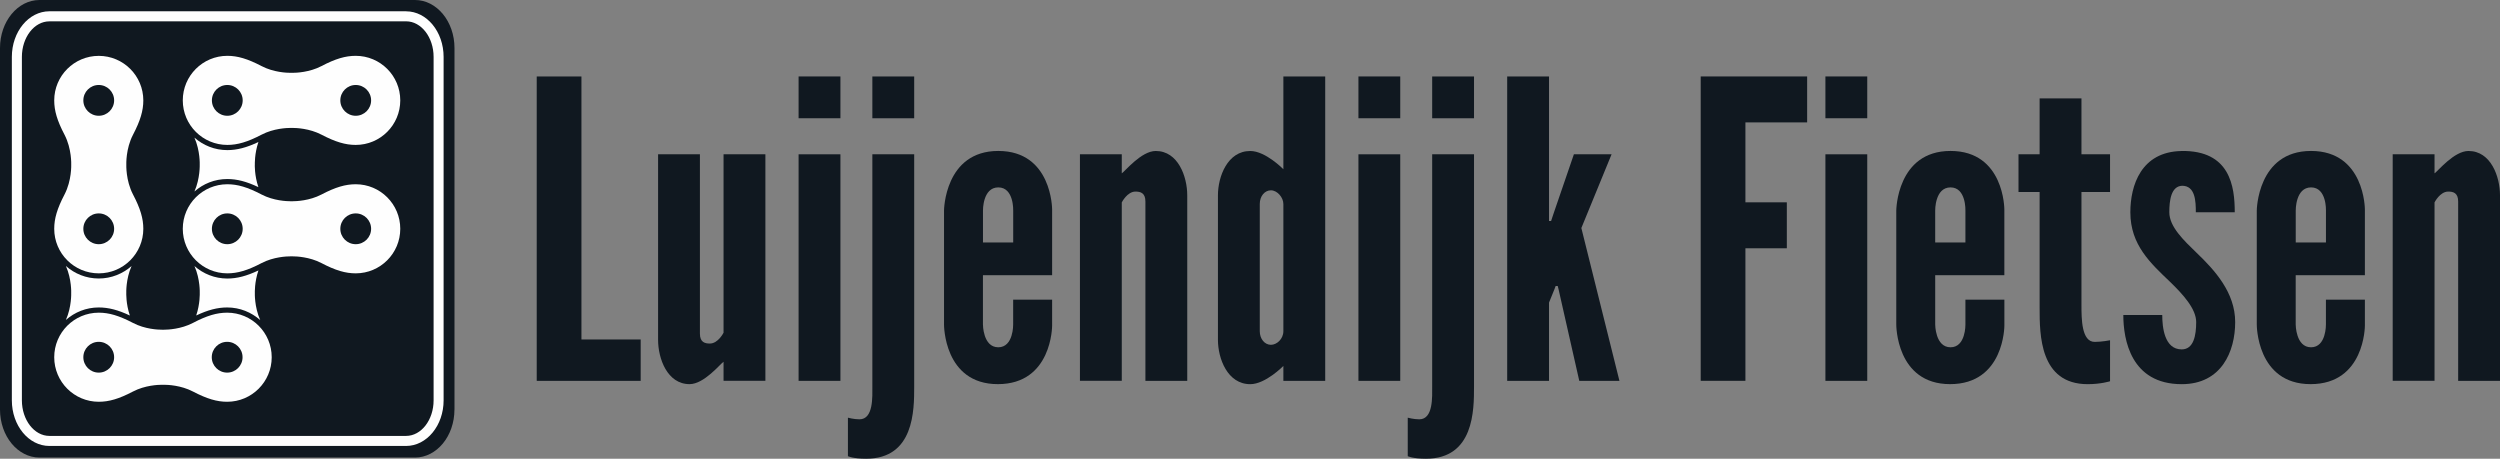 <svg xmlns="http://www.w3.org/2000/svg" id="a" viewBox="0 0 746.94 137.05"><rect x="0" y="0" width="746.94" height="137.05" fill="#808080" stroke="none"/><defs><style>.b{fill:#101820;}.b,.c{stroke-width:0px;}.c{fill:#fefefe;}</style></defs><path class="b" d="m160.35,22.84h13.37v78.58h17.7v12.37h-31.06V22.84h0Z"></path><path class="b" d="m216.18,99.43v-53.34h12.5v67.69h-12.5v-5.69c-.99.62-5.81,6.68-10.15,6.68-6.68,0-9.41-7.67-9.41-13.24v-55.44h12.5v53.58c0,2.6,1.49,2.97,2.97,2.97,2.47,0,4.08-3.22,4.08-3.22h0Z"></path><path class="b" d="m238.6,22.84h12.5v12.49h-12.5v-12.49Zm0,90.95V46.1h12.5v67.69h-12.5Z"></path><path class="b" d="m273.14,46.1v69.42c0,7.05,0,21.53-14.36,21.53-3.96,0-5.44-.75-5.44-.75v-11.51s1.73.49,3.46.49c4.21,0,3.84-6.81,3.84-9.9V46.1h12.5Zm-12.5-23.26h12.5v12.49h-12.5v-12.49Z"></path><path class="b" d="m314.35,89.53v7.79s0,17.45-16.21,17.45-16.09-17.82-16.09-17.82v-34.03s.13-17.82,16.21-17.82,16.09,17.45,16.09,17.45v19.68h-20.67v14.72s0,6.81,4.58,6.81,4.45-6.81,4.45-6.81v-7.42h11.64Zm-20.66-17.08h9.03v-9.53s.25-6.93-4.45-6.93-4.58,6.93-4.58,6.93v9.53Z"></path><path class="b" d="m335.16,60.45v53.33h-12.5V46.1h12.5v5.69c.99-.62,5.82-6.68,10.15-6.68,6.69,0,9.41,7.67,9.41,13.24v55.44h-12.5v-53.58c0-2.59-1.48-2.97-2.97-2.97-2.47,0-4.08,3.22-4.08,3.22h-.01Z"></path><path class="b" d="m395.94,113.79h-12.5v-4.46s-5.32,5.45-9.9,5.45c-6.8,0-9.65-7.67-9.65-13.24v-43.19c0-5.57,2.85-13.24,9.65-13.24,4.58,0,9.9,5.45,9.9,5.45v-27.72h12.5v90.95Zm-12.5-52.84c0-1.98-1.85-4.09-3.71-4.09s-3.34,1.73-3.34,4.09v37.99c0,2.35,1.49,4.08,3.34,4.08,1.73,0,3.71-1.73,3.71-4.08v-37.99Z"></path><path class="b" d="m405.87,22.84h12.49v12.49h-12.49v-12.49Zm0,90.95V46.1h12.49v67.69h-12.49Z"></path><path class="b" d="m440.4,46.1v69.42c0,7.05,0,21.53-14.36,21.53-3.96,0-5.44-.75-5.44-.75v-11.51s1.73.49,3.46.49c4.21,0,3.84-6.81,3.84-9.9V46.1h12.5Zm-12.5-23.26h12.5v12.49h-12.5v-12.49Z"></path><path class="b" d="m462.81,22.84v43.19h.62l.74-2.23,6.07-17.7h11.26l-9.03,22.03,11.38,45.66h-12l-6.19-27.35-.25-.99h-.62l-.37.99-1.61,3.96v23.39h-12.5V22.84h12.5,0Z"></path><path class="b" d="m539.93,36.57h-18.44v23.88h12.37v13.73h-12.37v39.6h-13.36V22.84h31.8v13.73Z"></path><path class="b" d="m545.39,22.84h12.5v12.49h-12.5v-12.49Zm0,90.95V46.1h12.5v67.69h-12.5Z"></path><path class="b" d="m598.86,89.53v7.79s0,17.45-16.21,17.45-16.09-17.82-16.09-17.82v-34.03s.12-17.82,16.21-17.82,16.08,17.45,16.08,17.45v19.68h-20.66v14.72s0,6.81,4.58,6.81,4.45-6.81,4.45-6.81v-7.42h11.64Zm-20.67-17.08h9.03v-9.53s.25-6.93-4.45-6.93-4.58,6.93-4.58,6.93v9.53Z"></path><path class="b" d="m621.89,29.39v16.71h8.54v11.26h-8.54v33.66c0,4.21,0,11.13,3.96,11.13,2.1,0,4.58-.49,4.58-.49v12.25s-2.72.87-6.68.87c-14.36,0-14.36-14.85-14.36-22.77v-34.65h-6.31v-11.26h6.31v-16.71h12.5,0Z"></path><path class="b" d="m651.73,45.11c14.6-.25,15.96,10.64,15.96,18.31h-11.63c0-3.22-.13-7.92-4.09-7.92-3.34.13-3.83,4.45-3.83,7.92,0,4.33,4.33,8.41,8.17,12.13,5.44,5.2,11.51,11.88,11.51,20.67s-4.09,18.56-15.97,18.56c-15.22,0-17.45-13.37-17.45-20.66h11.63c0,3.59.62,10.27,5.81,10.27,3.59,0,4.33-4.21,4.33-8.17s-3.96-8.29-7.79-12c-5.82-5.57-11.88-11.02-11.88-20.79,0-8.04,3.21-18.07,15.22-18.31h.01Z"></path><path class="b" d="m706.57,89.53v7.79s0,17.45-16.21,17.45-16.09-17.82-16.09-17.82v-34.03s.13-17.82,16.21-17.82,16.09,17.45,16.09,17.45v19.68h-20.67v14.72s0,6.81,4.58,6.81,4.45-6.81,4.45-6.81v-7.42h11.64Zm-20.66-17.08h9.03v-9.53s.25-6.93-4.45-6.93-4.58,6.93-4.58,6.93v9.53Z"></path><path class="b" d="m727.38,60.45v53.33h-12.5V46.1h12.5v5.69c.99-.62,5.82-6.68,10.15-6.68,6.68,0,9.41,7.67,9.41,13.24v55.44h-12.5v-53.58c0-2.59-1.48-2.97-2.97-2.97-2.47,0-4.08,3.22-4.08,3.22h-.01Z"></path><path class="b" d="m135.78,122.36c0,7.93-5.29,14.35-11.81,14.35H11.81c-6.52,0-11.81-6.43-11.81-14.35V14.35C0,6.42,5.29,0,11.81,0h112.17c6.52,0,11.81,6.42,11.81,14.35v108.01h0Z"></path><path class="c" d="m121.33,6.37c4.53,0,8.22,4.77,8.22,10.63v102.61c0,5.86-3.69,10.63-8.22,10.63H14.76c-4.53,0-8.22-4.77-8.22-10.63V17.01c0-5.86,3.69-10.63,8.22-10.63h106.56m.01-3.01H14.76c-6.19,0-11.22,6.1-11.22,13.63v102.61c0,7.53,5.02,13.63,11.22,13.63h106.56c6.19,0,11.22-6.11,11.22-13.63V17.01c0-7.53-5.02-13.63-11.22-13.63h.01Z"></path><path class="c" d="m39.75,58.12c-2.21-4.21-2.01-8.94-2.01-8.94,0,0-.2-4.73,2.01-8.94,2.2-4.21,3.07-7.2,3.07-10.24,0-7.35-5.96-13.31-13.31-13.31s-13.31,5.96-13.31,13.31c0,3.05.86,6.03,3.07,10.24,2.2,4.21,2.01,8.94,2.01,8.94,0,0,.19,4.73-2.01,8.94s-3.07,7.2-3.07,10.24c0,7.35,5.96,13.31,13.31,13.31s13.31-5.96,13.31-13.31c0-3.04-.86-6.03-3.07-10.24Zm-10.25,14.84c-2.54,0-4.6-2.06-4.6-4.6s2.06-4.6,4.6-4.6,4.6,2.06,4.6,4.6-2.06,4.6-4.6,4.6Zm0-38.37c-2.54,0-4.6-2.06-4.6-4.6s2.06-4.6,4.6-4.6,4.6,2.06,4.6,4.6-2.06,4.6-4.6,4.6Z"></path><path class="c" d="m67.87,93.42c-3.04,0-6.03.86-10.24,3.07-3.58,1.87-7.54,2.02-8.64,2.02h-.6c-1.11,0-5.06-.14-8.64-2.02-4.21-2.2-7.2-3.07-10.24-3.07-7.35,0-13.31,5.96-13.31,13.31s5.96,13.31,13.31,13.31c3.04,0,6.03-.86,10.24-3.07,3.58-1.87,7.54-2.01,8.64-2.01h.6c1.11,0,5.06.14,8.64,2.01,4.21,2.2,7.2,3.07,10.24,3.07,7.35,0,13.31-5.96,13.31-13.31s-5.96-13.31-13.31-13.31Zm-38.37,17.91c-2.54,0-4.6-2.06-4.6-4.6s2.06-4.6,4.6-4.6,4.6,2.06,4.6,4.6-2.06,4.6-4.6,4.6Zm38.37,0c-2.54,0-4.6-2.06-4.6-4.6s2.06-4.6,4.6-4.6,4.6,2.06,4.6,4.6-2.06,4.6-4.6,4.6Z"></path><path class="c" d="m21.27,87.54s.17,4.09-1.58,8.05c2.62-2.31,6.05-3.73,9.81-3.73,2.9,0,5.75.73,9.3,2.41-1.2-3.5-1.07-6.74-1.07-6.74,0,0-.17-4.09,1.58-8.05-2.62,2.31-6.05,3.73-9.81,3.73s-7.19-1.42-9.81-3.73c1.75,3.96,1.58,8.05,1.58,8.05h0Z"></path><path class="c" d="m106.28,55.05c-3.04,0-6.03.86-10.24,3.07-3.58,1.87-7.54,2.01-8.64,2.01h-.6c-1.11,0-5.06-.14-8.64-2.01-4.21-2.2-7.2-3.07-10.24-3.07-7.35,0-13.31,5.96-13.31,13.31s5.96,13.31,13.31,13.31c3.04,0,6.03-.86,10.24-3.07,3.58-1.87,7.54-2.01,8.64-2.01h.6c1.11,0,5.06.14,8.64,2.01,4.21,2.21,7.2,3.07,10.24,3.07,7.35,0,13.31-5.96,13.31-13.31s-5.96-13.31-13.31-13.31Zm-38.37,17.91c-2.54,0-4.6-2.06-4.6-4.6s2.06-4.6,4.6-4.6,4.6,2.06,4.6,4.6-2.06,4.6-4.6,4.6Zm38.37,0c-2.54,0-4.6-2.06-4.6-4.6s2.06-4.6,4.6-4.6,4.6,2.06,4.6,4.6-2.06,4.6-4.6,4.6Z"></path><path class="c" d="m76.14,87.54s-.13-3.24,1.07-6.74c-3.55,1.68-6.41,2.42-9.3,2.42-3.76,0-7.19-1.42-9.81-3.73,1.75,3.96,1.58,8.05,1.58,8.05,0,0,.13,3.22-1.06,6.72,3.53-1.67,6.37-2.4,9.26-2.4,3.79,0,7.24,1.44,9.87,3.78-1.78-3.98-1.61-8.11-1.61-8.11h0Z"></path><path class="c" d="m106.28,16.68c-3.04,0-6.03.86-10.24,3.07-3.58,1.87-7.54,2.01-8.64,2.01h-.6c-1.11,0-5.06-.14-8.64-2.01-4.21-2.2-7.2-3.07-10.24-3.07-7.35,0-13.31,5.96-13.31,13.31s5.96,13.31,13.31,13.31c3.04,0,6.03-.87,10.24-3.07,3.58-1.87,7.54-2.01,8.64-2.01h.6c1.11,0,5.06.14,8.64,2.01,4.21,2.2,7.2,3.07,10.24,3.07,7.35,0,13.31-5.96,13.31-13.31s-5.96-13.31-13.31-13.31Zm-38.37,17.91c-2.54,0-4.6-2.06-4.6-4.6s2.06-4.6,4.6-4.6,4.6,2.06,4.6,4.6-2.06,4.6-4.6,4.6Zm38.37,0c-2.54,0-4.6-2.06-4.6-4.6s2.06-4.6,4.6-4.6,4.6,2.06,4.6,4.6-2.06,4.6-4.6,4.6Z"></path><path class="c" d="m76.14,49.17s-.13-3.24,1.07-6.74c-3.55,1.68-6.41,2.42-9.31,2.42-3.76,0-7.19-1.42-9.81-3.73,1.75,3.96,1.58,8.05,1.58,8.05,0,0,.16,4.09-1.58,8.05,2.62-2.31,6.05-3.73,9.81-3.73,2.9,0,5.75.74,9.3,2.42-1.2-3.5-1.07-6.74-1.07-6.74h0Z"></path></svg>